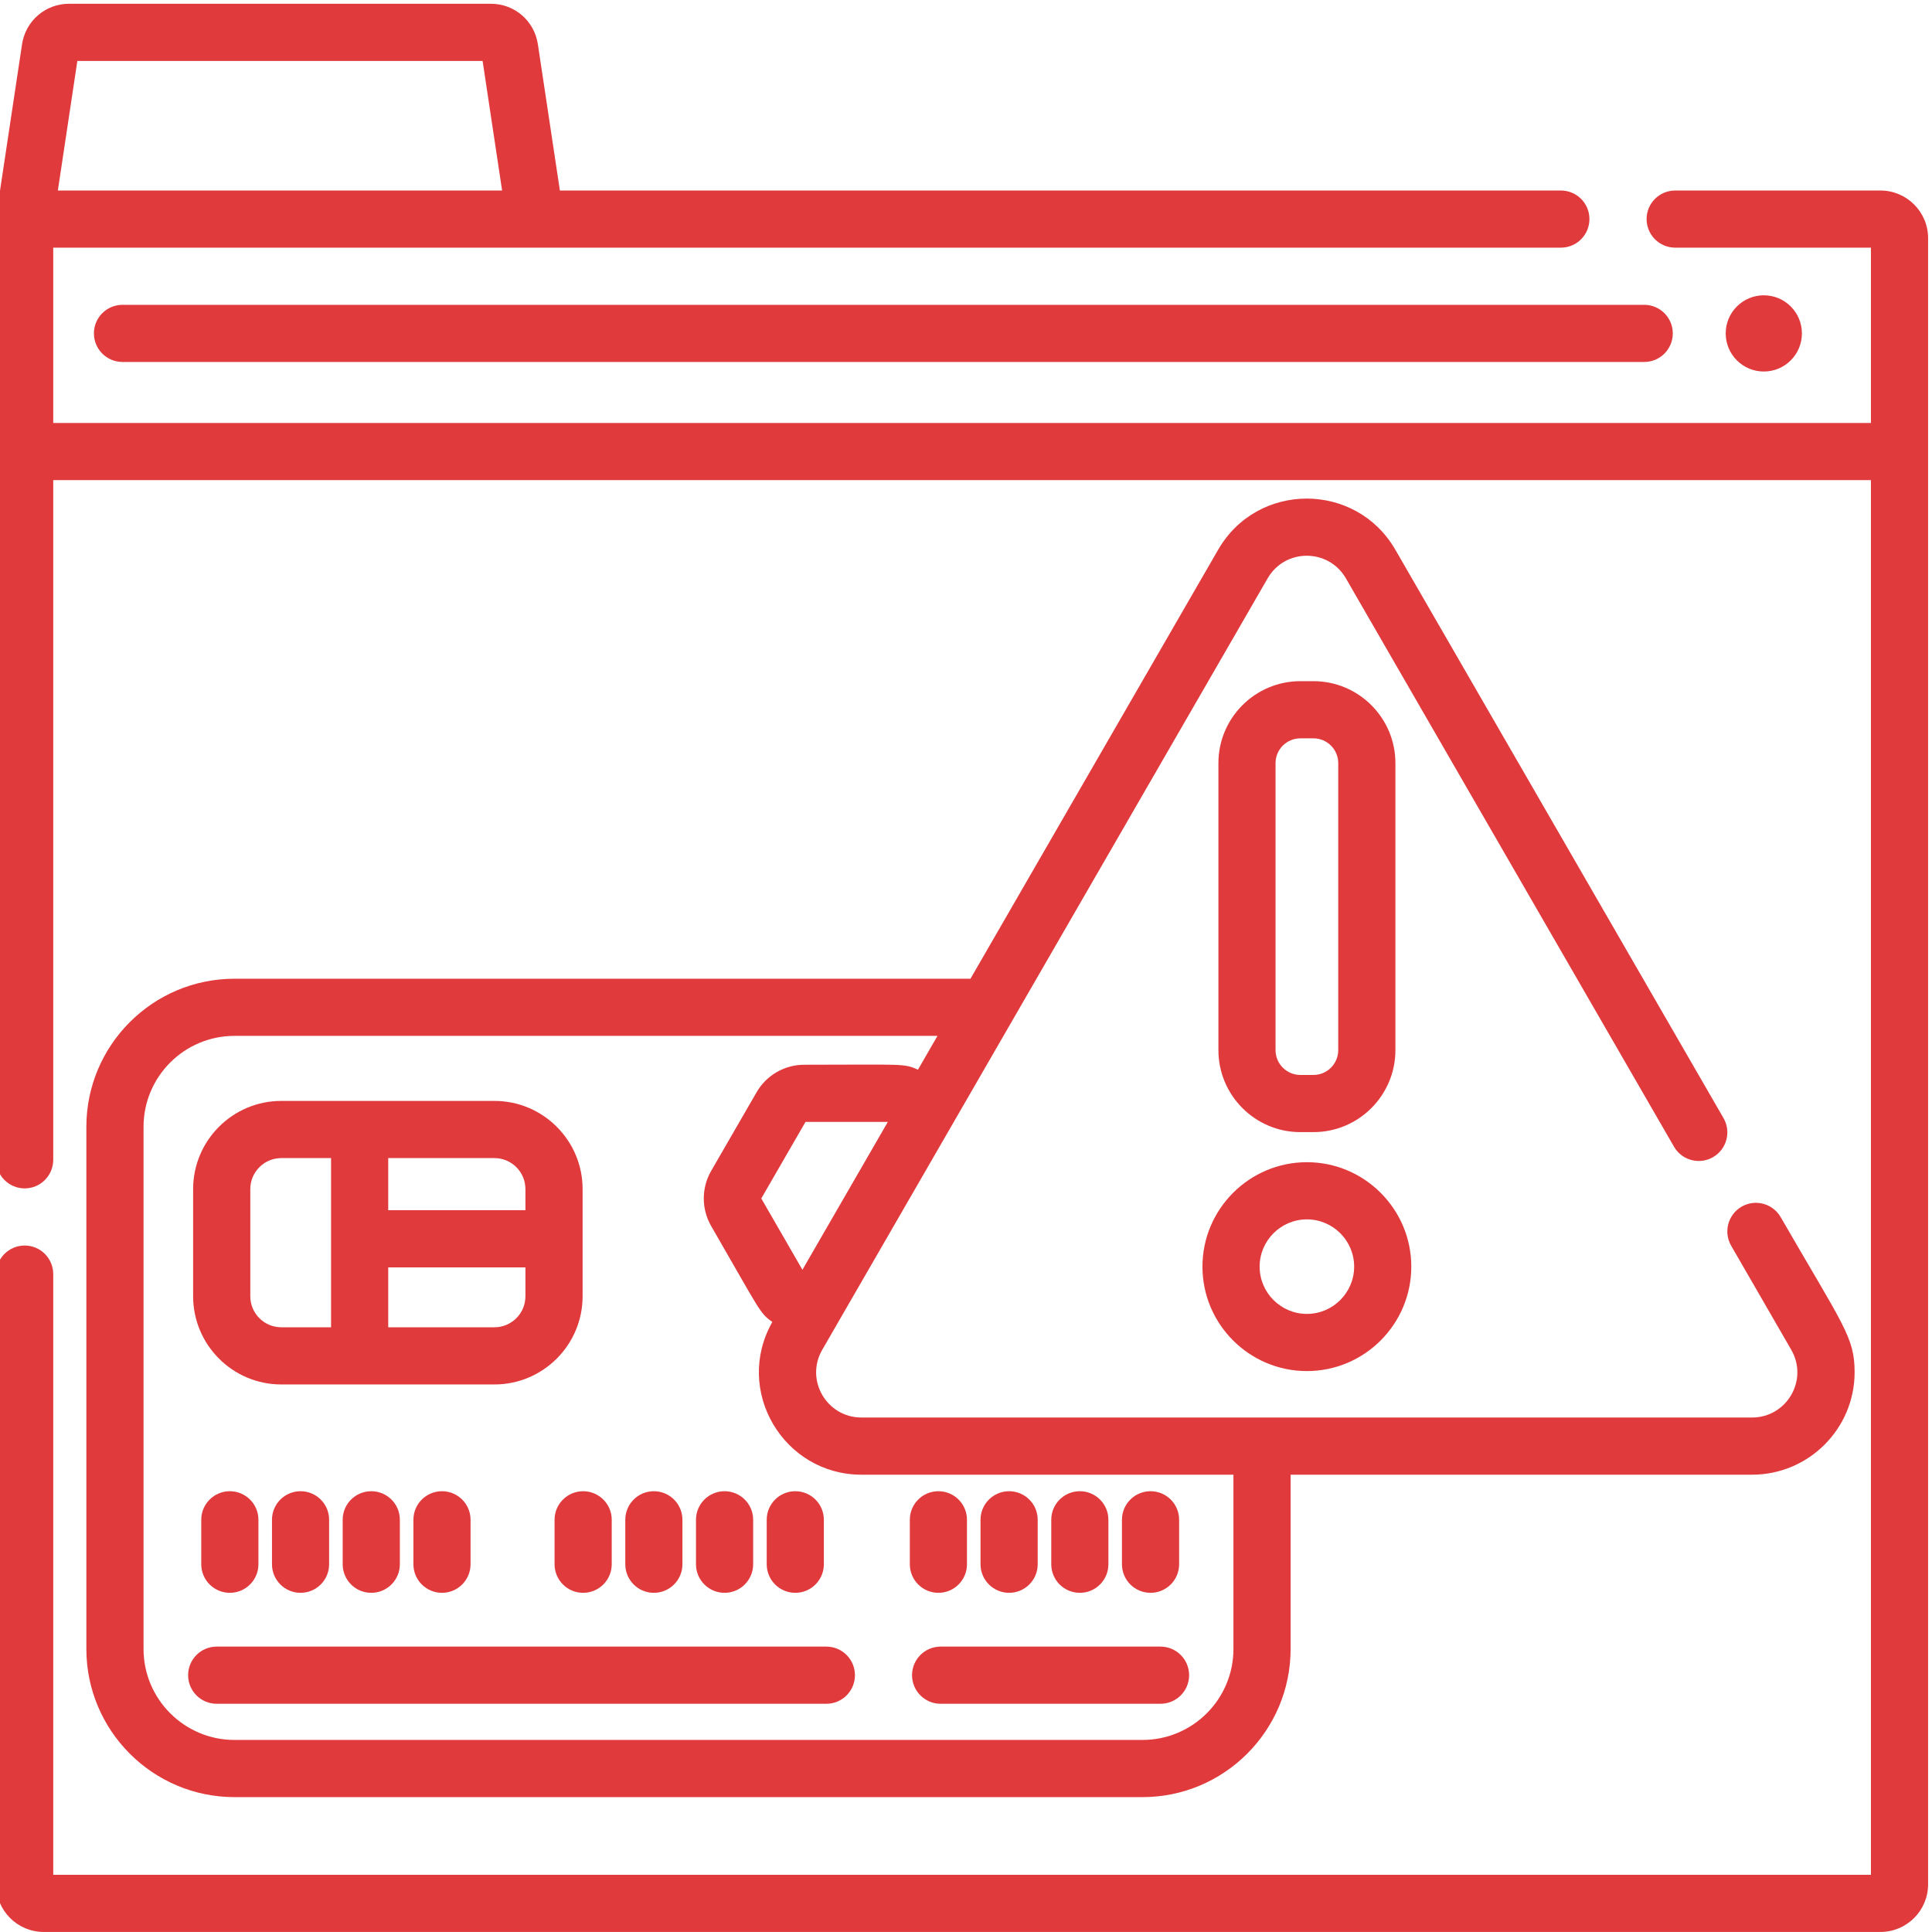 <svg width="54" height="54" viewBox="0 0 54 54" fill="none" xmlns="http://www.w3.org/2000/svg">
<g clip-path="url(#clip0_5138_8419)">
<path d="M47.88 32.343C48.262 32.122 48.393 31.634 48.173 31.252L39.001 15.366C37.901 13.46 35.148 13.458 34.047 15.366L27.125 27.356H6.553C4.271 27.356 2.414 29.212 2.414 31.495V46.09C2.414 48.372 4.271 50.23 6.553 50.23H31.934C34.217 50.23 36.073 48.372 36.073 46.09V41.218H48.972C50.552 41.218 51.837 39.933 51.837 38.355C51.837 37.375 51.53 37.066 49.77 34.019C49.55 33.637 49.061 33.506 48.679 33.726C48.297 33.948 48.166 34.435 48.386 34.818L50.066 37.727C50.556 38.579 49.934 39.62 48.972 39.62C47.976 39.62 25.079 39.62 24.076 39.62C23.113 39.62 22.493 38.578 22.982 37.727C22.986 37.72 35.427 16.172 35.431 16.165C35.917 15.322 37.132 15.323 37.618 16.165L46.789 32.051C47.01 32.433 47.498 32.563 47.88 32.343ZM22.428 35.491L21.278 33.497L22.514 31.358H24.815L22.428 35.491ZM25.657 29.899C25.26 29.716 25.244 29.76 22.476 29.76C21.93 29.76 21.421 30.054 21.148 30.527L19.875 32.731C19.603 33.204 19.603 33.791 19.875 34.264C21.258 36.659 21.23 36.698 21.587 36.949C20.5 38.868 21.902 41.218 24.076 41.218H34.475V46.09C34.475 47.491 33.336 48.632 31.934 48.632H6.553C5.152 48.632 4.012 47.491 4.012 46.09V31.495C4.012 30.093 5.152 28.953 6.553 28.953H26.203L25.657 29.899Z" fill="#E03A3C"/>
<path d="M36.344 31.643H36.712C37.975 31.643 39.002 30.615 39.002 29.352V21.329C39.002 20.067 37.975 19.039 36.712 19.039H36.344C35.082 19.039 34.055 20.067 34.055 21.329V29.352C34.055 30.615 35.082 31.643 36.344 31.643ZM35.652 21.329C35.652 20.947 35.963 20.637 36.344 20.637H36.712C37.093 20.637 37.404 20.947 37.404 21.329V29.352C37.404 29.734 37.093 30.045 36.712 30.045H36.344C35.963 30.045 35.652 29.734 35.652 29.352V21.329Z" fill="#E03A3C"/>
<path d="M36.528 38.322C38.137 38.322 39.446 37.012 39.446 35.403C39.446 33.794 38.137 32.484 36.528 32.484C34.919 32.484 33.609 33.794 33.609 35.403C33.609 37.012 34.919 38.322 36.528 38.322ZM36.528 34.082C37.256 34.082 37.849 34.675 37.849 35.403C37.849 36.131 37.256 36.724 36.528 36.724C35.8 36.724 35.207 36.131 35.207 35.403C35.207 34.675 35.8 34.082 36.528 34.082Z" fill="#E03A3C"/>
<path d="M52.559 5.325H46.822C46.381 5.325 46.023 5.682 46.023 6.123C46.023 6.564 46.381 6.922 46.822 6.922H52.293V11.822H1.488V6.922H43.627C44.069 6.922 44.425 6.564 44.425 6.123C44.425 5.682 44.069 5.325 43.627 5.325H15.649L15.034 1.239C14.936 0.582 14.382 0.105 13.719 0.105H1.933C1.269 0.105 0.715 0.582 0.616 1.239C-0.133 6.221 -0.109 6.028 -0.109 6.123V32.417C-0.109 32.858 0.249 33.216 0.69 33.216C1.13 33.216 1.488 32.858 1.488 32.417V13.42H52.293V52.401H1.488V35.612C1.488 35.17 1.13 34.813 0.69 34.813C0.249 34.813 -0.109 35.17 -0.109 35.612V52.668C-0.109 53.402 0.489 53.999 1.222 53.999H52.559C53.293 53.999 53.891 53.402 53.891 52.668C53.891 52.22 53.891 7.959 53.891 6.656C53.891 5.922 53.293 5.325 52.559 5.325ZM2.162 1.703H13.489L14.034 5.325H1.617L2.162 1.703Z" fill="#E03A3C"/>
<path d="M2.625 9.318C2.625 9.76 2.983 10.117 3.424 10.117H45.957C46.397 10.117 46.755 9.76 46.755 9.318C46.755 8.877 46.397 8.52 45.957 8.52H3.424C2.983 8.52 2.625 8.877 2.625 9.318Z" fill="#E03A3C"/>
<path d="M50.364 9.319C50.364 9.907 49.888 10.384 49.299 10.384C48.711 10.384 48.234 9.907 48.234 9.319C48.234 8.731 48.711 8.254 49.299 8.254C49.888 8.254 50.364 8.731 50.364 9.319Z" fill="#E03A3C"/>
<path d="M5.258 46.822C5.258 47.264 5.615 47.621 6.057 47.621H23.098C23.539 47.621 23.896 47.264 23.896 46.822C23.896 46.381 23.539 46.023 23.098 46.023H6.057C5.615 46.023 5.258 46.381 5.258 46.822Z" fill="#E03A3C"/>
<path d="M26.291 46.023C25.85 46.023 25.492 46.381 25.492 46.822C25.492 47.264 25.85 47.621 26.291 47.621H32.437C32.877 47.621 33.236 47.264 33.236 46.822C33.236 46.381 32.877 46.023 32.437 46.023H26.291Z" fill="#E03A3C"/>
<path d="M5.398 33.235V36.232C5.398 37.59 6.503 38.696 7.862 38.696H13.82C15.178 38.696 16.284 37.59 16.284 36.232C16.284 34.661 16.284 35.048 16.284 33.235C16.284 31.877 15.178 30.771 13.82 30.771H7.862C6.503 30.771 5.398 31.877 5.398 33.235ZM10.851 32.369H13.82C14.297 32.369 14.686 32.758 14.686 33.235V33.826H10.851V32.369ZM10.851 35.424H14.686V36.232C14.686 36.709 14.297 37.098 13.82 37.098H10.851V35.424ZM6.996 33.235C6.996 32.758 7.385 32.369 7.862 32.369H9.253V37.098H7.862C7.385 37.098 6.996 36.709 6.996 36.232V33.235Z" fill="#E03A3C"/>
<path d="M7.223 43.721V42.478C7.223 42.037 6.865 41.68 6.424 41.68C5.983 41.68 5.625 42.037 5.625 42.478V43.721C5.625 44.162 5.983 44.52 6.424 44.52C6.865 44.52 7.223 44.162 7.223 43.721Z" fill="#E03A3C"/>
<path d="M9.199 43.721V42.478C9.199 42.037 8.842 41.68 8.4 41.68C7.959 41.68 7.602 42.037 7.602 42.478V43.721C7.602 44.162 7.959 44.52 8.4 44.52C8.842 44.52 9.199 44.162 9.199 43.721Z" fill="#E03A3C"/>
<path d="M11.176 43.721V42.478C11.176 42.037 10.818 41.68 10.377 41.68C9.936 41.68 9.578 42.037 9.578 42.478V43.721C9.578 44.162 9.936 44.52 10.377 44.52C10.818 44.52 11.176 44.162 11.176 43.721Z" fill="#E03A3C"/>
<path d="M13.152 43.721V42.478C13.152 42.037 12.795 41.68 12.354 41.68C11.912 41.68 11.555 42.037 11.555 42.478V43.721C11.555 44.162 11.912 44.52 12.354 44.52C12.795 44.52 13.152 44.162 13.152 43.721Z" fill="#E03A3C"/>
<path d="M15.5 42.478V43.721C15.5 44.162 15.858 44.52 16.299 44.52C16.74 44.52 17.098 44.162 17.098 43.721V42.478C17.098 42.037 16.74 41.68 16.299 41.68C15.858 41.68 15.5 42.038 15.5 42.478Z" fill="#E03A3C"/>
<path d="M18.275 44.52C18.717 44.52 19.074 44.162 19.074 43.721V42.478C19.074 42.037 18.717 41.68 18.275 41.68C17.834 41.68 17.477 42.037 17.477 42.478V43.721C17.477 44.162 17.834 44.52 18.275 44.52Z" fill="#E03A3C"/>
<path d="M20.252 44.52C20.693 44.52 21.051 44.162 21.051 43.721V42.478C21.051 42.037 20.693 41.68 20.252 41.68C19.811 41.68 19.453 42.037 19.453 42.478V43.721C19.453 44.162 19.811 44.52 20.252 44.52Z" fill="#E03A3C"/>
<path d="M22.229 44.52C22.669 44.52 23.027 44.162 23.027 43.721V42.478C23.027 42.037 22.669 41.68 22.229 41.68C21.787 41.68 21.43 42.037 21.43 42.478V43.721C21.43 44.162 21.787 44.52 22.229 44.52Z" fill="#E03A3C"/>
<path d="M26.229 44.52C26.67 44.52 27.027 44.162 27.027 43.721V42.478C27.027 42.037 26.67 41.68 26.229 41.68C25.787 41.68 25.43 42.037 25.43 42.478V43.721C25.43 44.162 25.787 44.52 26.229 44.52Z" fill="#E03A3C"/>
<path d="M28.205 44.52C28.646 44.52 29.004 44.162 29.004 43.721V42.478C29.004 42.037 28.646 41.68 28.205 41.68C27.764 41.68 27.406 42.037 27.406 42.478V43.721C27.406 44.162 27.764 44.52 28.205 44.52Z" fill="#E03A3C"/>
<path d="M30.182 44.52C30.623 44.52 30.98 44.162 30.98 43.721V42.478C30.98 42.037 30.623 41.68 30.182 41.68C29.74 41.68 29.383 42.037 29.383 42.478V43.721C29.383 44.162 29.74 44.52 30.182 44.52Z" fill="#E03A3C"/>
<path d="M32.158 44.52C32.599 44.52 32.957 44.162 32.957 43.721V42.478C32.957 42.037 32.599 41.68 32.158 41.68C31.717 41.68 31.359 42.037 31.359 42.478V43.721C31.359 44.162 31.717 44.52 32.158 44.52Z" fill="#E03A3C"/>
</g>
<defs>
<clipPath id="clip0_5138_8419">
<rect width="54" height="54" fill="white"/>
</clipPath>
</defs>
</svg>
